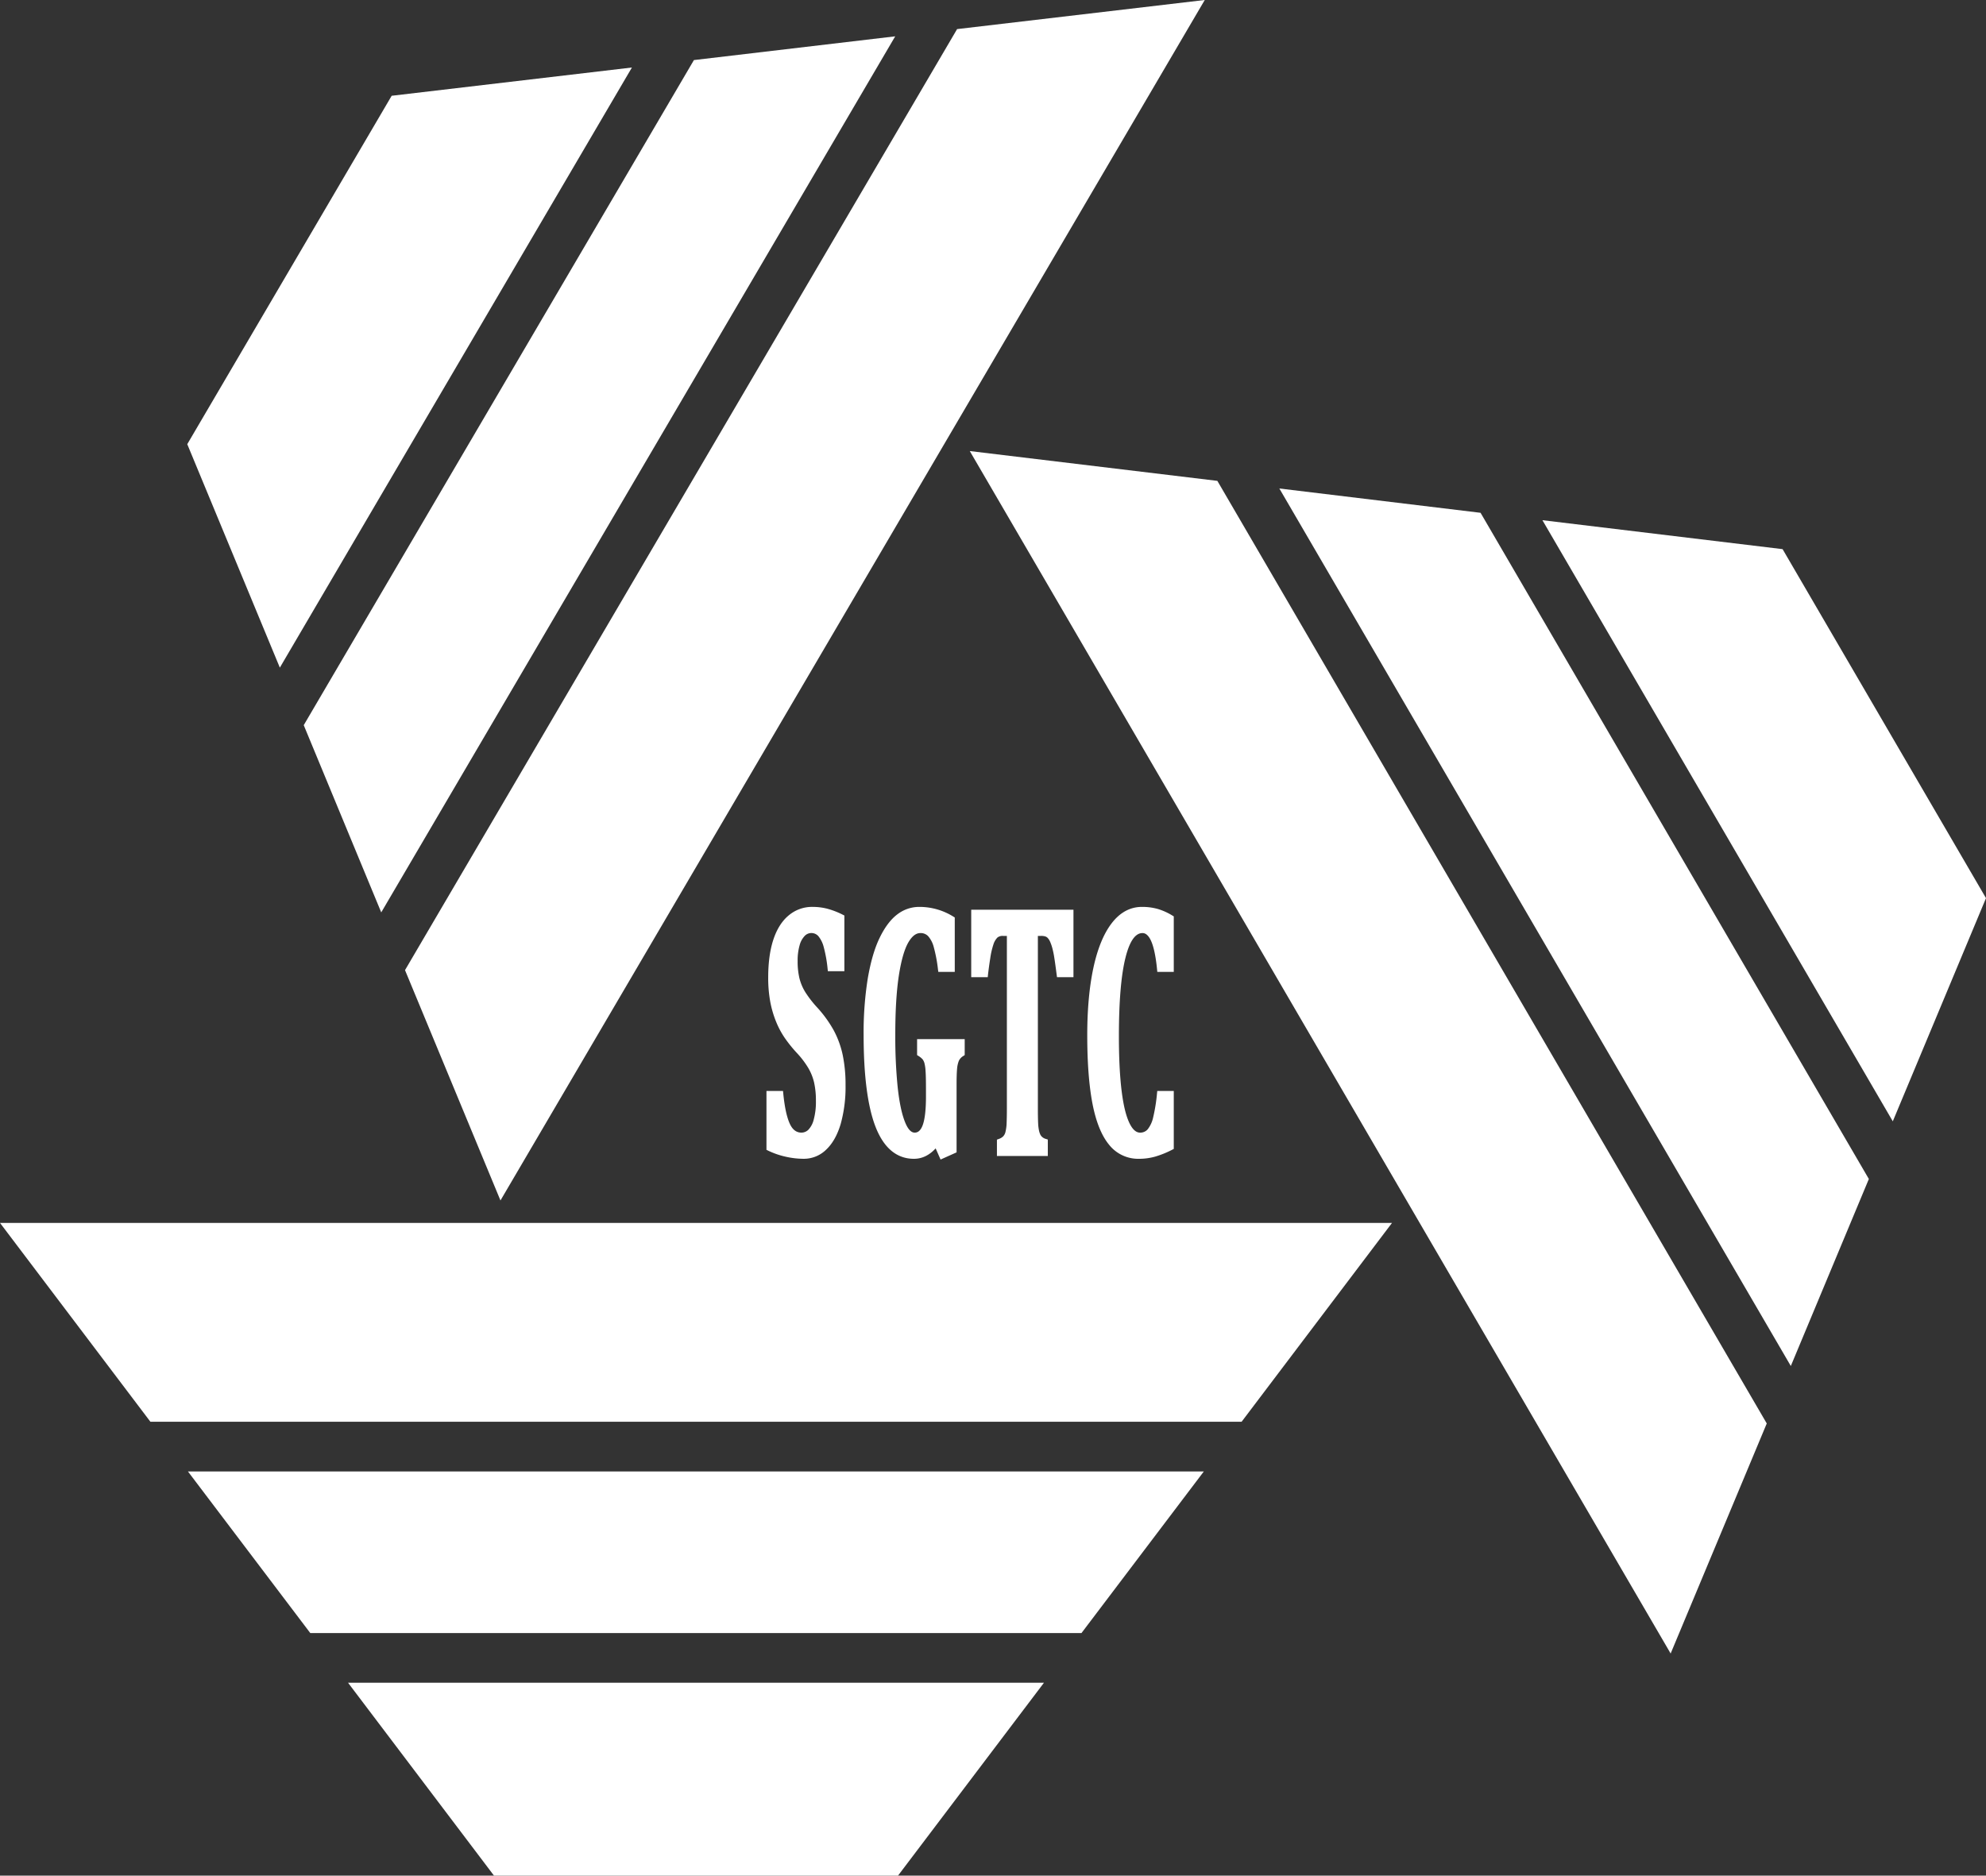 <svg xmlns="http://www.w3.org/2000/svg" width="1224.124" height="1156.335" viewBox="0 0 1224.124 1156.335">
  <rect x="0" y="0" width="1224.124" height="1156.335" fill="#333333" stroke="none"/>
  <g id="Group_22" data-name="Group 22" transform="translate(-1147.333 -309.802)">
    <g id="Group_17" data-name="Group 17" transform="translate(1147.333 1063.723)">
      <path id="Path_3" data-name="Path 3" d="M1161.333,377.5h428.925L1500.3,496.416H1251.286Z" transform="translate(-946.794 -94.001)" fill="#fff"/>
      <path id="Path_4" data-name="Path 4" d="M1154.894,369H1781.04l-75.395,99.607H1230.288Z" transform="translate(-1039.042 -215.758)" fill="#fff"/>
      <path id="Path_5" data-name="Path 5" d="M2005.338,359l-92.713,122.594H1240.044L1147.333,359Z" transform="translate(-1147.333 -359)" fill="#fff"/>
    </g>
    <g id="Group_18" data-name="Group 18" transform="translate(1262.757 309.802)">
      <path id="Path_6" data-name="Path 6" d="M1428.942,312.518,1211.929,682.494l-57.063-137.756,125.992-214.795Z" transform="translate(-1154.865 -270.899)" fill="#fff"/>
      <path id="Path_7" data-name="Path 7" d="M1524.12,311.264l-316.8,540.091L1159.55,735.926l240.5-410.027Z" transform="translate(-1087.758 -288.866)" fill="#fff"/>
      <path id="Path_8" data-name="Path 8" d="M1222.46,1049.886l-58.837-142,340.292-580.143,152.65-17.944Z" transform="translate(-1029.409 -309.802)" fill="#fff"/>
    </g>
    <g id="Group_19" data-name="Group 19" transform="translate(1745.084 587.876)">
      <path id="Path_9" data-name="Path 9" d="M1425.333,701.322l-215.96-370.593,148.035,17.847,125.377,215.153Z" transform="translate(-856.412 -288.106)" fill="#fff"/>
      <path id="Path_10" data-name="Path 10" d="M1514.048,870.446,1198.792,329.454l124.02,14.99L1562.15,755.154Z" transform="translate(-1007.983 -306.381)" fill="#fff"/>
      <path id="Path_11" data-name="Path 11" d="M1186.34,327.948l152.6,18.38,338.637,581.109-59.242,141.829Z" transform="translate(-1186.34 -327.948)" fill="#fff"/>
    </g>
    <g id="Group_20" data-name="Group 20" transform="translate(1619.757 868.906)">
      <path id="Path_12" data-name="Path 12" d="M1219.737,422.586a74.211,74.211,0,0,0-10.023-13.991,68,68,0,0,1-7.63-9.792,30.592,30.592,0,0,1-3.6-8.551,44.786,44.786,0,0,1-1.1-10.513,34.22,34.22,0,0,1,1.239-9.884,13.305,13.305,0,0,1,3.158-5.732,5.719,5.719,0,0,1,8.336.154,17.241,17.241,0,0,1,3.34,6.758,81.345,81.345,0,0,1,2.391,13.347l.168,1.532h10.177V351.6l-.936-.475a49.572,49.572,0,0,0-9.73-3.754,36.933,36.933,0,0,0-9.011-1.088,22.24,22.24,0,0,0-14.619,5.225c-4.153,3.418-7.34,8.459-9.486,14.972-2.1,6.375-3.17,14.206-3.17,23.262a81.552,81.552,0,0,0,1.255,14.987,63.621,63.621,0,0,0,3.617,12.352,52.613,52.613,0,0,0,5.609,10.389,82.925,82.925,0,0,0,7.293,8.98,54.456,54.456,0,0,1,6.941,9.164,32.344,32.344,0,0,1,3.571,8.934,50.518,50.518,0,0,1,1.119,11.294,41.628,41.628,0,0,1-1.363,11.631,13.749,13.749,0,0,1-3.327,6.237,6.1,6.1,0,0,1-4.229,1.732c-3.11,0-5.439-1.762-7.124-5.364-1.886-4.045-3.25-10.344-4.076-18.757l-.155-1.548h-10.205v36.273l.966.475a49.365,49.365,0,0,0,10.882,3.77,51.027,51.027,0,0,0,11.124,1.287,19.647,19.647,0,0,0,13.945-5.746c3.876-3.693,6.865-9.026,8.873-15.861a85.021,85.021,0,0,0,2.957-23.691,89.8,89.8,0,0,0-1.747-18.68A57.6,57.6,0,0,0,1219.737,422.586Z" transform="translate(-1178.162 -346.287)" fill="#fff"/>
      <path id="Path_13" data-name="Path 13" d="M1215.032,437.65l.784.49a11.794,11.794,0,0,1,2.634,2.13,7.257,7.257,0,0,1,1.09,2.268,24.04,24.04,0,0,1,.705,4.9c.182,2.268.26,6.1.26,11.662v4.138c0,8.091-.691,14.007-2.022,17.623-1.533,4.107-3.57,4.582-4.966,4.582-2.238,0-4.244-2.238-5.976-6.635-1.991-5-3.479-12.152-4.46-21.239a310.936,310.936,0,0,1-1.486-32.825c0-14.527.749-26.71,2.207-36.211,1.454-9.363,3.433-16.213,5.854-20.381,2.266-3.862,4.689-5.731,7.4-5.731a6.29,6.29,0,0,1,4.812,1.931,16.393,16.393,0,0,1,3.433,6.7,89.752,89.752,0,0,1,2.606,13.792l.2,1.5h10.146V352.8l-.811-.491a39.46,39.46,0,0,0-21.256-6.022,22.033,22.033,0,0,0-13.362,4.628c-4.03,3.034-7.677,7.862-10.819,14.328-3.111,6.344-5.562,14.711-7.324,24.856a211.2,211.2,0,0,0-2.606,35.093c0,25.178,2.5,44.272,7.388,56.776,5.1,13.01,13.057,19.615,23.644,19.615,4.949,0,9.441-2.145,13.364-6.42l3.034,6.88,9.867-4.429v-42.1c0-4.061.11-7.249.309-9.455a17.194,17.194,0,0,1,1.117-4.95,7.082,7.082,0,0,1,2.8-2.958l.781-.506v-9.823h-29.347Z" transform="translate(-1122.183 -346.287)" fill="#fff"/>
      <path id="Path_14" data-name="Path 14" d="M1186.4,387.99h10.191l.152-1.517q.554-4.873,1.411-10.313a48.7,48.7,0,0,1,1.96-8.444,10.71,10.71,0,0,1,2.391-4.106,4.922,4.922,0,0,1,3.48-1.058h2.391V469.224c0,3.463-.062,6.359-.154,8.673a26.255,26.255,0,0,1-.705,5.471,6.055,6.055,0,0,1-1.411,2.758,7.253,7.253,0,0,1-2.727,1.609l-1.133.414v10.084h31.367V488.088l-1.209-.384a5.547,5.547,0,0,1-2.176-1.118,4.894,4.894,0,0,1-1.228-1.548,11.205,11.205,0,0,1-.841-2.575,28.9,28.9,0,0,1-.522-4.567c-.093-1.961-.154-4.857-.154-8.673V362.552h1.947a8.2,8.2,0,0,1,2.758.368,3.523,3.523,0,0,1,1.456,1.011,8.225,8.225,0,0,1,1.363,2.176,27.208,27.208,0,0,1,1.349,3.831,53.033,53.033,0,0,1,1.2,5.731c.384,2.314.874,5.93,1.517,10.834l.2,1.487h10.144V346.4H1186.4Z" transform="translate(-1060.187 -344.668)" fill="#fff"/>
      <path id="Path_15" data-name="Path 15" d="M1225.071,362.423c.781,0,3.142,0,5.332,4.812,1.67,3.709,2.913,9.609,3.693,17.562l.154,1.548H1244.4V352.126l-.828-.491a38.1,38.1,0,0,0-9.071-4.092,35.735,35.735,0,0,0-9.731-1.256c-7.249,0-13.532,3.4-18.681,10.129-4.949,6.467-8.734,15.754-11.263,27.583-2.5,11.724-3.757,25.653-3.757,41.407,0,16.841,1.074,30.97,3.188,42.019,2.146,11.2,5.563,19.738,10.176,25.377a22.869,22.869,0,0,0,18.528,8.781,36.9,36.9,0,0,0,10.021-1.364,58.983,58.983,0,0,0,10.481-4.245l.936-.475V459.778H1234.22l-.155,1.532a105.811,105.811,0,0,1-2.375,14.758,18.179,18.179,0,0,1-3.338,7.294,5.982,5.982,0,0,1-4.752,2.084c-4.859,0-7.755-7.723-9.334-14.175-2.434-10.145-3.691-25.346-3.691-45.207,0-21.393,1.364-37.7,4.061-48.471C1217.134,367.527,1220.657,362.423,1225.071,362.423Z" transform="translate(-993.337 -346.287)" fill="#fff"/>
    </g>
  </g>
</svg>
